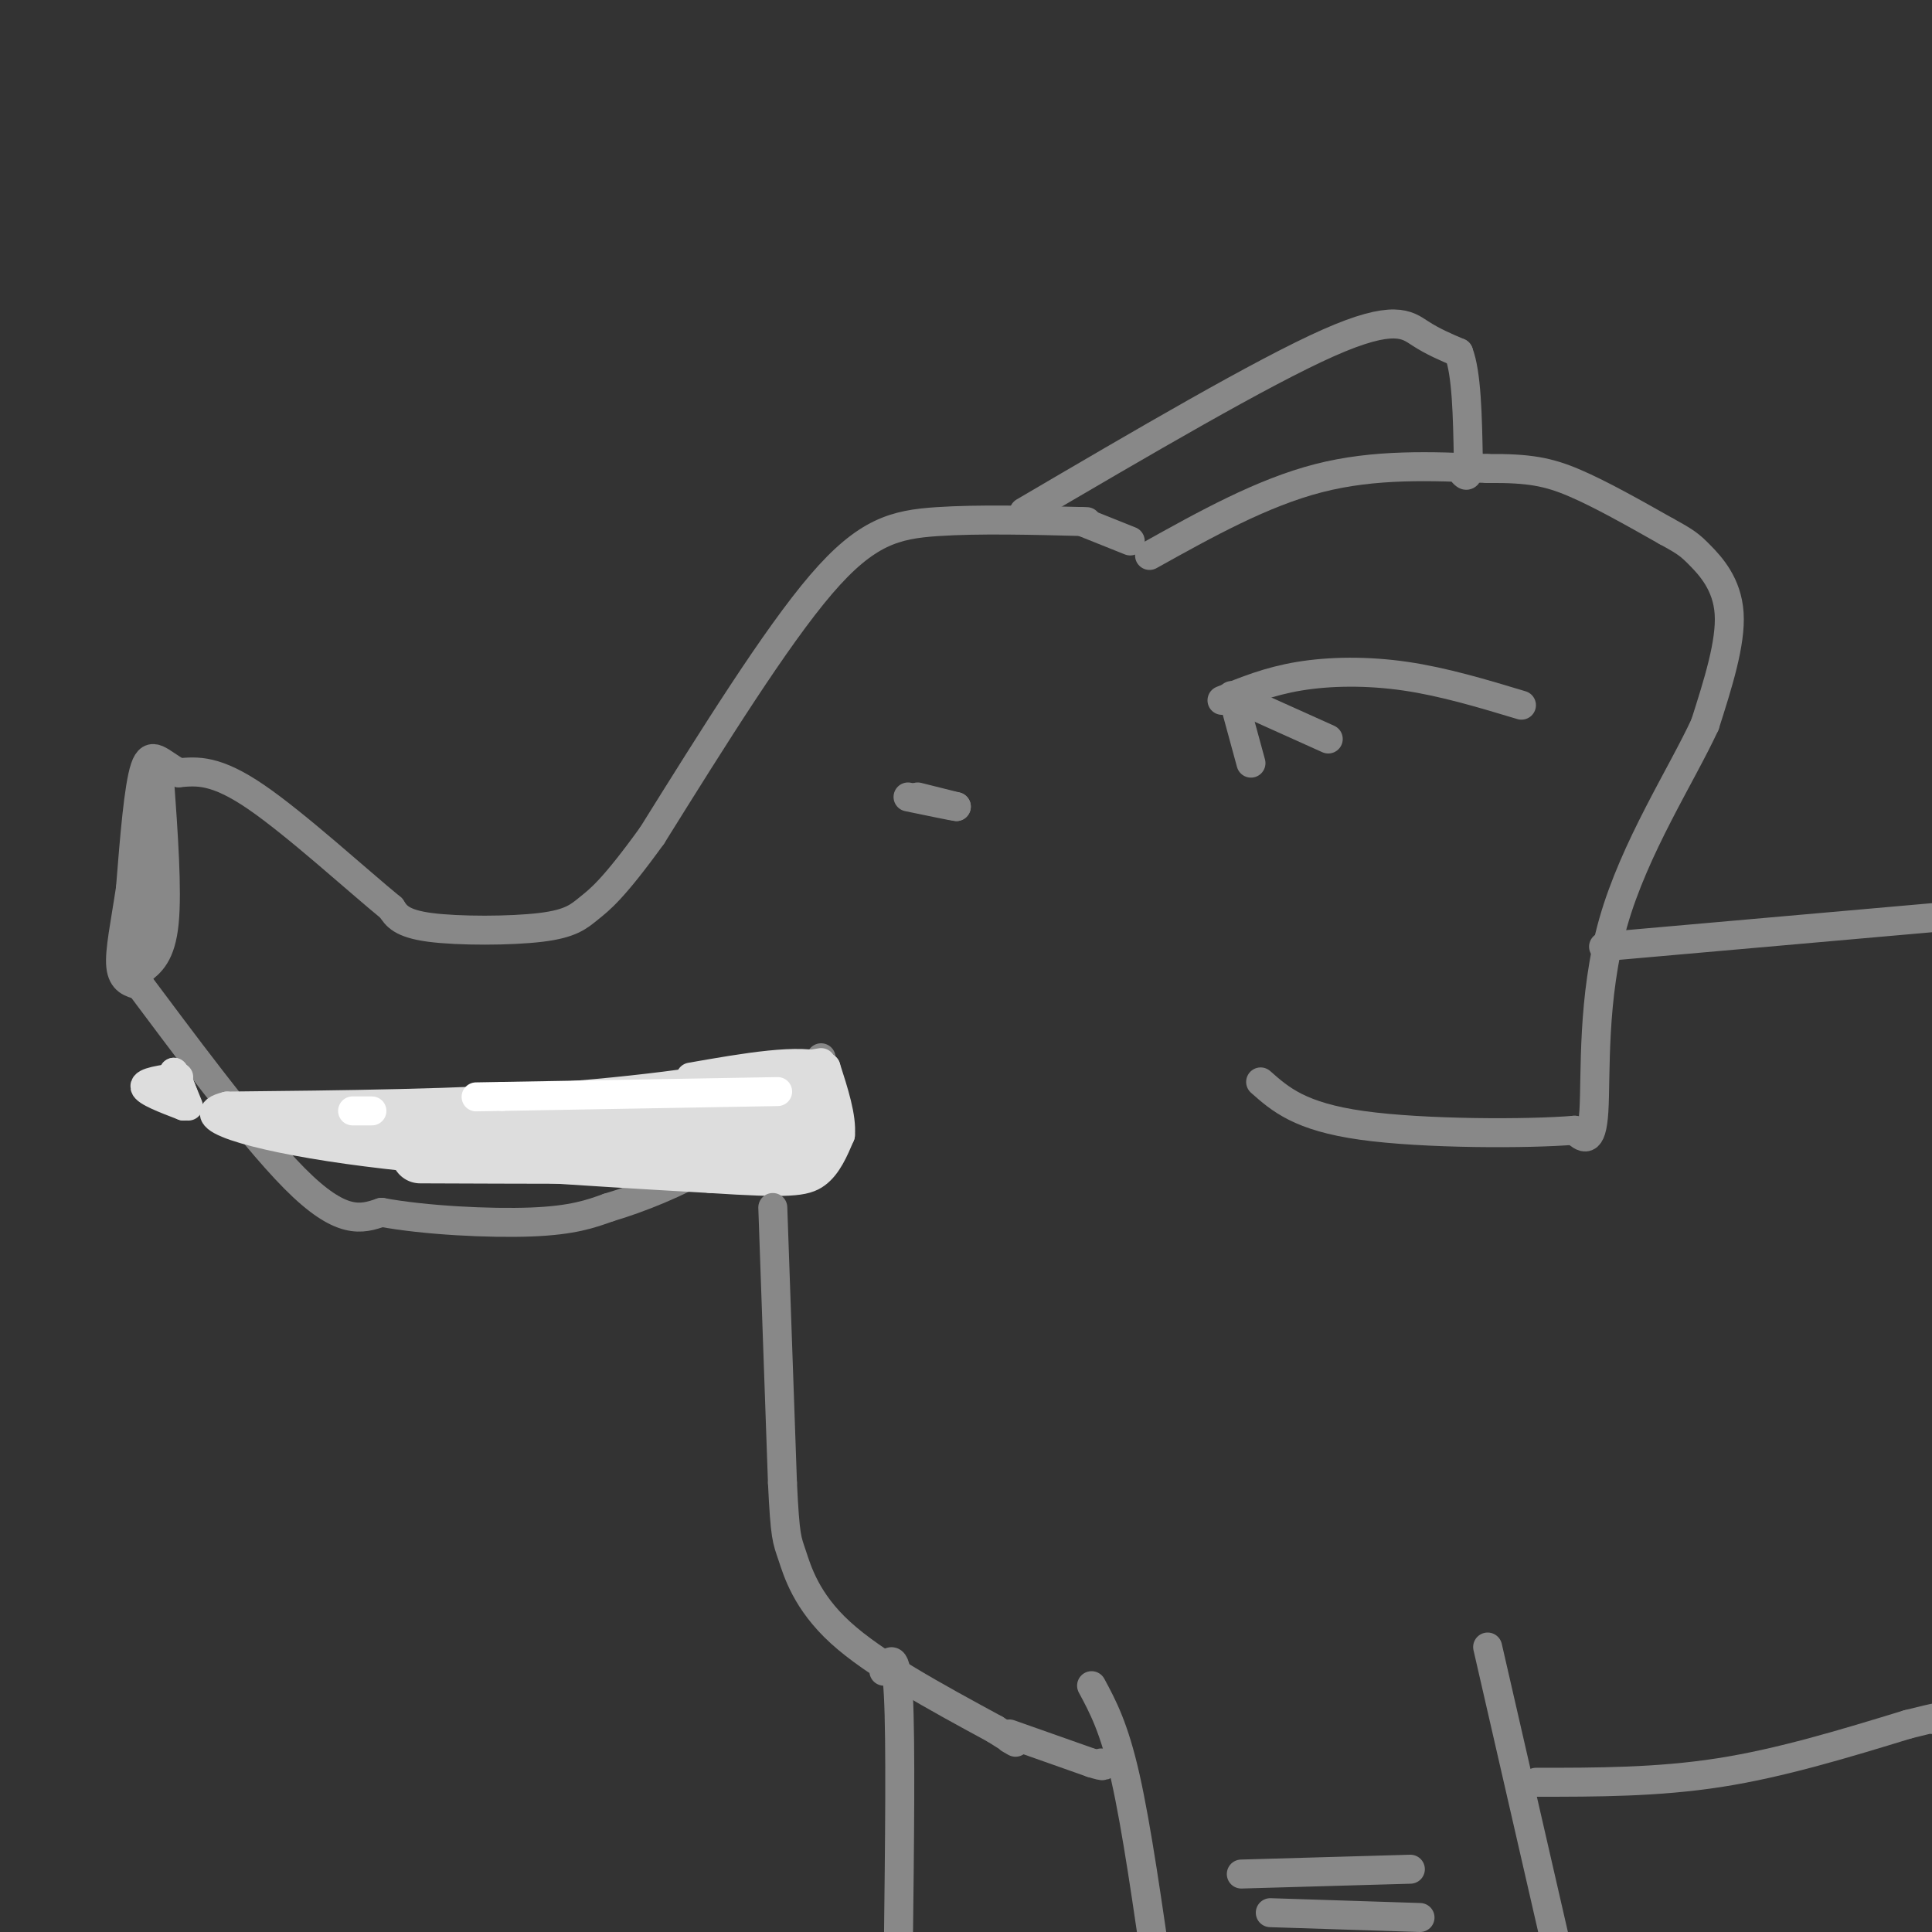 <svg viewBox='0 0 400 400' version='1.1' xmlns='http://www.w3.org/2000/svg' xmlns:xlink='http://www.w3.org/1999/xlink'><rect x="0" y="0" width="400" height="400" fill="#333333" stroke="none"/><g fill='none' stroke='#888888' stroke-width='6' stroke-linecap='round' stroke-linejoin='round'><path d='M225,108c-11.200,-0.289 -22.400,-0.578 -31,0c-8.600,0.578 -14.600,2.022 -24,13c-9.400,10.978 -22.200,31.489 -35,52'/><path d='M135,173c-8.094,11.212 -10.829,13.242 -13,15c-2.171,1.758 -3.777,3.242 -10,4c-6.223,0.758 -17.064,0.788 -23,0c-5.936,-0.788 -6.968,-2.394 -8,-4'/><path d='M81,188c-6.756,-5.511 -19.644,-17.289 -28,-23c-8.356,-5.711 -12.178,-5.356 -16,-5'/><path d='M37,160c-3.911,-2.111 -5.689,-4.889 -7,-1c-1.311,3.889 -2.156,14.444 -3,25'/><path d='M27,184c-1.089,7.267 -2.311,12.933 -2,16c0.311,3.067 2.156,3.533 4,4'/><path d='M29,204c6.933,9.200 22.267,30.200 32,40c9.733,9.800 13.867,8.400 18,7'/><path d='M79,251c8.978,1.667 22.422,2.333 31,2c8.578,-0.333 12.289,-1.667 16,-3'/><path d='M126,250c6.400,-1.889 14.400,-5.111 21,-9c6.600,-3.889 11.800,-8.444 17,-13'/><path d='M164,228c3.833,-3.667 4.917,-6.333 6,-9'/></g>
<g fill='none' stroke='#DDDDDD' stroke-width='6' stroke-linecap='round' stroke-linejoin='round'><path d='M170,220c-16.750,2.750 -33.500,5.500 -54,7c-20.500,1.500 -44.750,1.750 -69,2'/><path d='M47,229c-8.511,2.044 4.711,6.156 25,9c20.289,2.844 47.644,4.422 75,6'/><path d='M147,244c16.333,1.067 19.667,0.733 22,-1c2.333,-1.733 3.667,-4.867 5,-8'/><path d='M174,235c0.333,-3.667 -1.333,-8.833 -3,-14'/><path d='M171,221c-5.167,-2.000 -16.583,0.000 -28,2'/><path d='M37,223c-3.583,0.500 -7.167,1.000 -7,2c0.167,1.000 4.083,2.500 8,4'/><path d='M38,229c1.000,-0.500 -0.500,-3.750 -2,-7'/><path d='M36,222c0.167,0.000 1.583,3.500 3,7'/></g>
<g fill='none' stroke='#DDDDDD' stroke-width='12' stroke-linecap='round' stroke-linejoin='round'><path d='M60,232c0.000,0.000 36.000,0.000 36,0'/><path d='M96,232c15.167,-0.333 35.083,-1.167 55,-2'/><path d='M151,230c11.333,-0.833 12.167,-1.917 13,-3'/><path d='M164,227c2.956,1.933 3.844,8.267 0,11c-3.844,2.733 -12.422,1.867 -21,1'/><path d='M143,239c-12.833,0.167 -34.417,0.083 -56,0'/></g>
<g fill='none' stroke='#888888' stroke-width='6' stroke-linecap='round' stroke-linejoin='round'><path d='M224,108c0.000,0.000 10.000,4.000 10,4'/><path d='M238,115c11.667,-6.500 23.333,-13.000 35,-16c11.667,-3.000 23.333,-2.500 35,-2'/><path d='M308,97c8.600,-0.089 12.600,0.689 18,3c5.400,2.311 12.200,6.156 19,10'/><path d='M345,110c4.107,2.238 4.875,2.833 7,5c2.125,2.167 5.607,5.905 6,12c0.393,6.095 -2.304,14.548 -5,23'/><path d='M353,150c-4.881,10.560 -14.583,25.458 -19,41c-4.417,15.542 -3.548,31.726 -4,39c-0.452,7.274 -2.226,5.637 -4,4'/><path d='M326,234c-9.467,0.800 -31.133,0.800 -44,-1c-12.867,-1.800 -16.933,-5.400 -21,-9'/><path d='M253,145c4.844,-1.978 9.689,-3.956 16,-5c6.311,-1.044 14.089,-1.156 22,0c7.911,1.156 15.956,3.578 24,6'/><path d='M255,144c0.000,0.000 20.000,9.000 20,9'/><path d='M256,147c0.000,0.000 3.000,11.000 3,11'/><path d='M212,106c24.667,-14.467 49.333,-28.933 63,-35c13.667,-6.067 16.333,-3.733 19,-2c2.667,1.733 5.333,2.867 8,4'/><path d='M302,73c1.667,4.333 1.833,13.167 2,22'/><path d='M304,95c0.167,4.167 -0.417,3.583 -1,3'/><path d='M160,250c0.000,0.000 2.000,57.000 2,57'/><path d='M162,307c0.548,11.500 0.917,11.750 2,15c1.083,3.250 2.881,9.500 10,16c7.119,6.500 19.560,13.250 32,20'/><path d='M206,358c5.833,3.667 4.417,2.833 3,2'/><path d='M226,349c2.333,4.333 4.667,8.667 7,19c2.333,10.333 4.667,26.667 7,43'/><path d='M183,346c1.250,-2.250 2.500,-4.500 3,5c0.500,9.500 0.250,30.750 0,52'/><path d='M209,359c0.000,0.000 17.000,6.000 17,6'/><path d='M226,365c3.167,1.000 2.583,0.500 2,0'/><path d='M308,341c0.000,0.000 14.000,61.000 14,61'/><path d='M318,369c12.583,0.000 25.167,0.000 38,-2c12.833,-2.000 25.917,-6.000 39,-10'/><path d='M395,357c7.333,-1.833 6.167,-1.417 5,-1'/><path d='M332,196c0.000,0.000 68.000,-6.000 68,-6'/></g>
<g fill='none' stroke='#FFFFFF' stroke-width='6' stroke-linecap='round' stroke-linejoin='round'><path d='M161,226c0.000,0.000 -57.000,1.000 -57,1'/><path d='M104,227c-9.500,0.167 -4.750,0.083 0,0'/><path d='M73,230c0.000,0.000 4.000,0.000 4,0'/></g>
<g fill='none' stroke='#888888' stroke-width='6' stroke-linecap='round' stroke-linejoin='round'><path d='M33,161c0.833,11.667 1.667,23.333 1,30c-0.667,6.667 -2.833,8.333 -5,10'/><path d='M29,201c-0.667,-2.833 0.167,-14.917 1,-27'/><path d='M30,174c0.167,-4.000 0.083,-0.500 0,3'/><path d='M190,165c0.000,0.000 8.000,2.000 8,2'/><path d='M198,167c-0.333,0.000 -5.167,-1.000 -10,-2'/><path d='M257,388c0.000,0.000 35.000,-1.000 35,-1'/><path d='M263,396c0.000,0.000 31.000,1.000 31,1'/></g>
</svg>